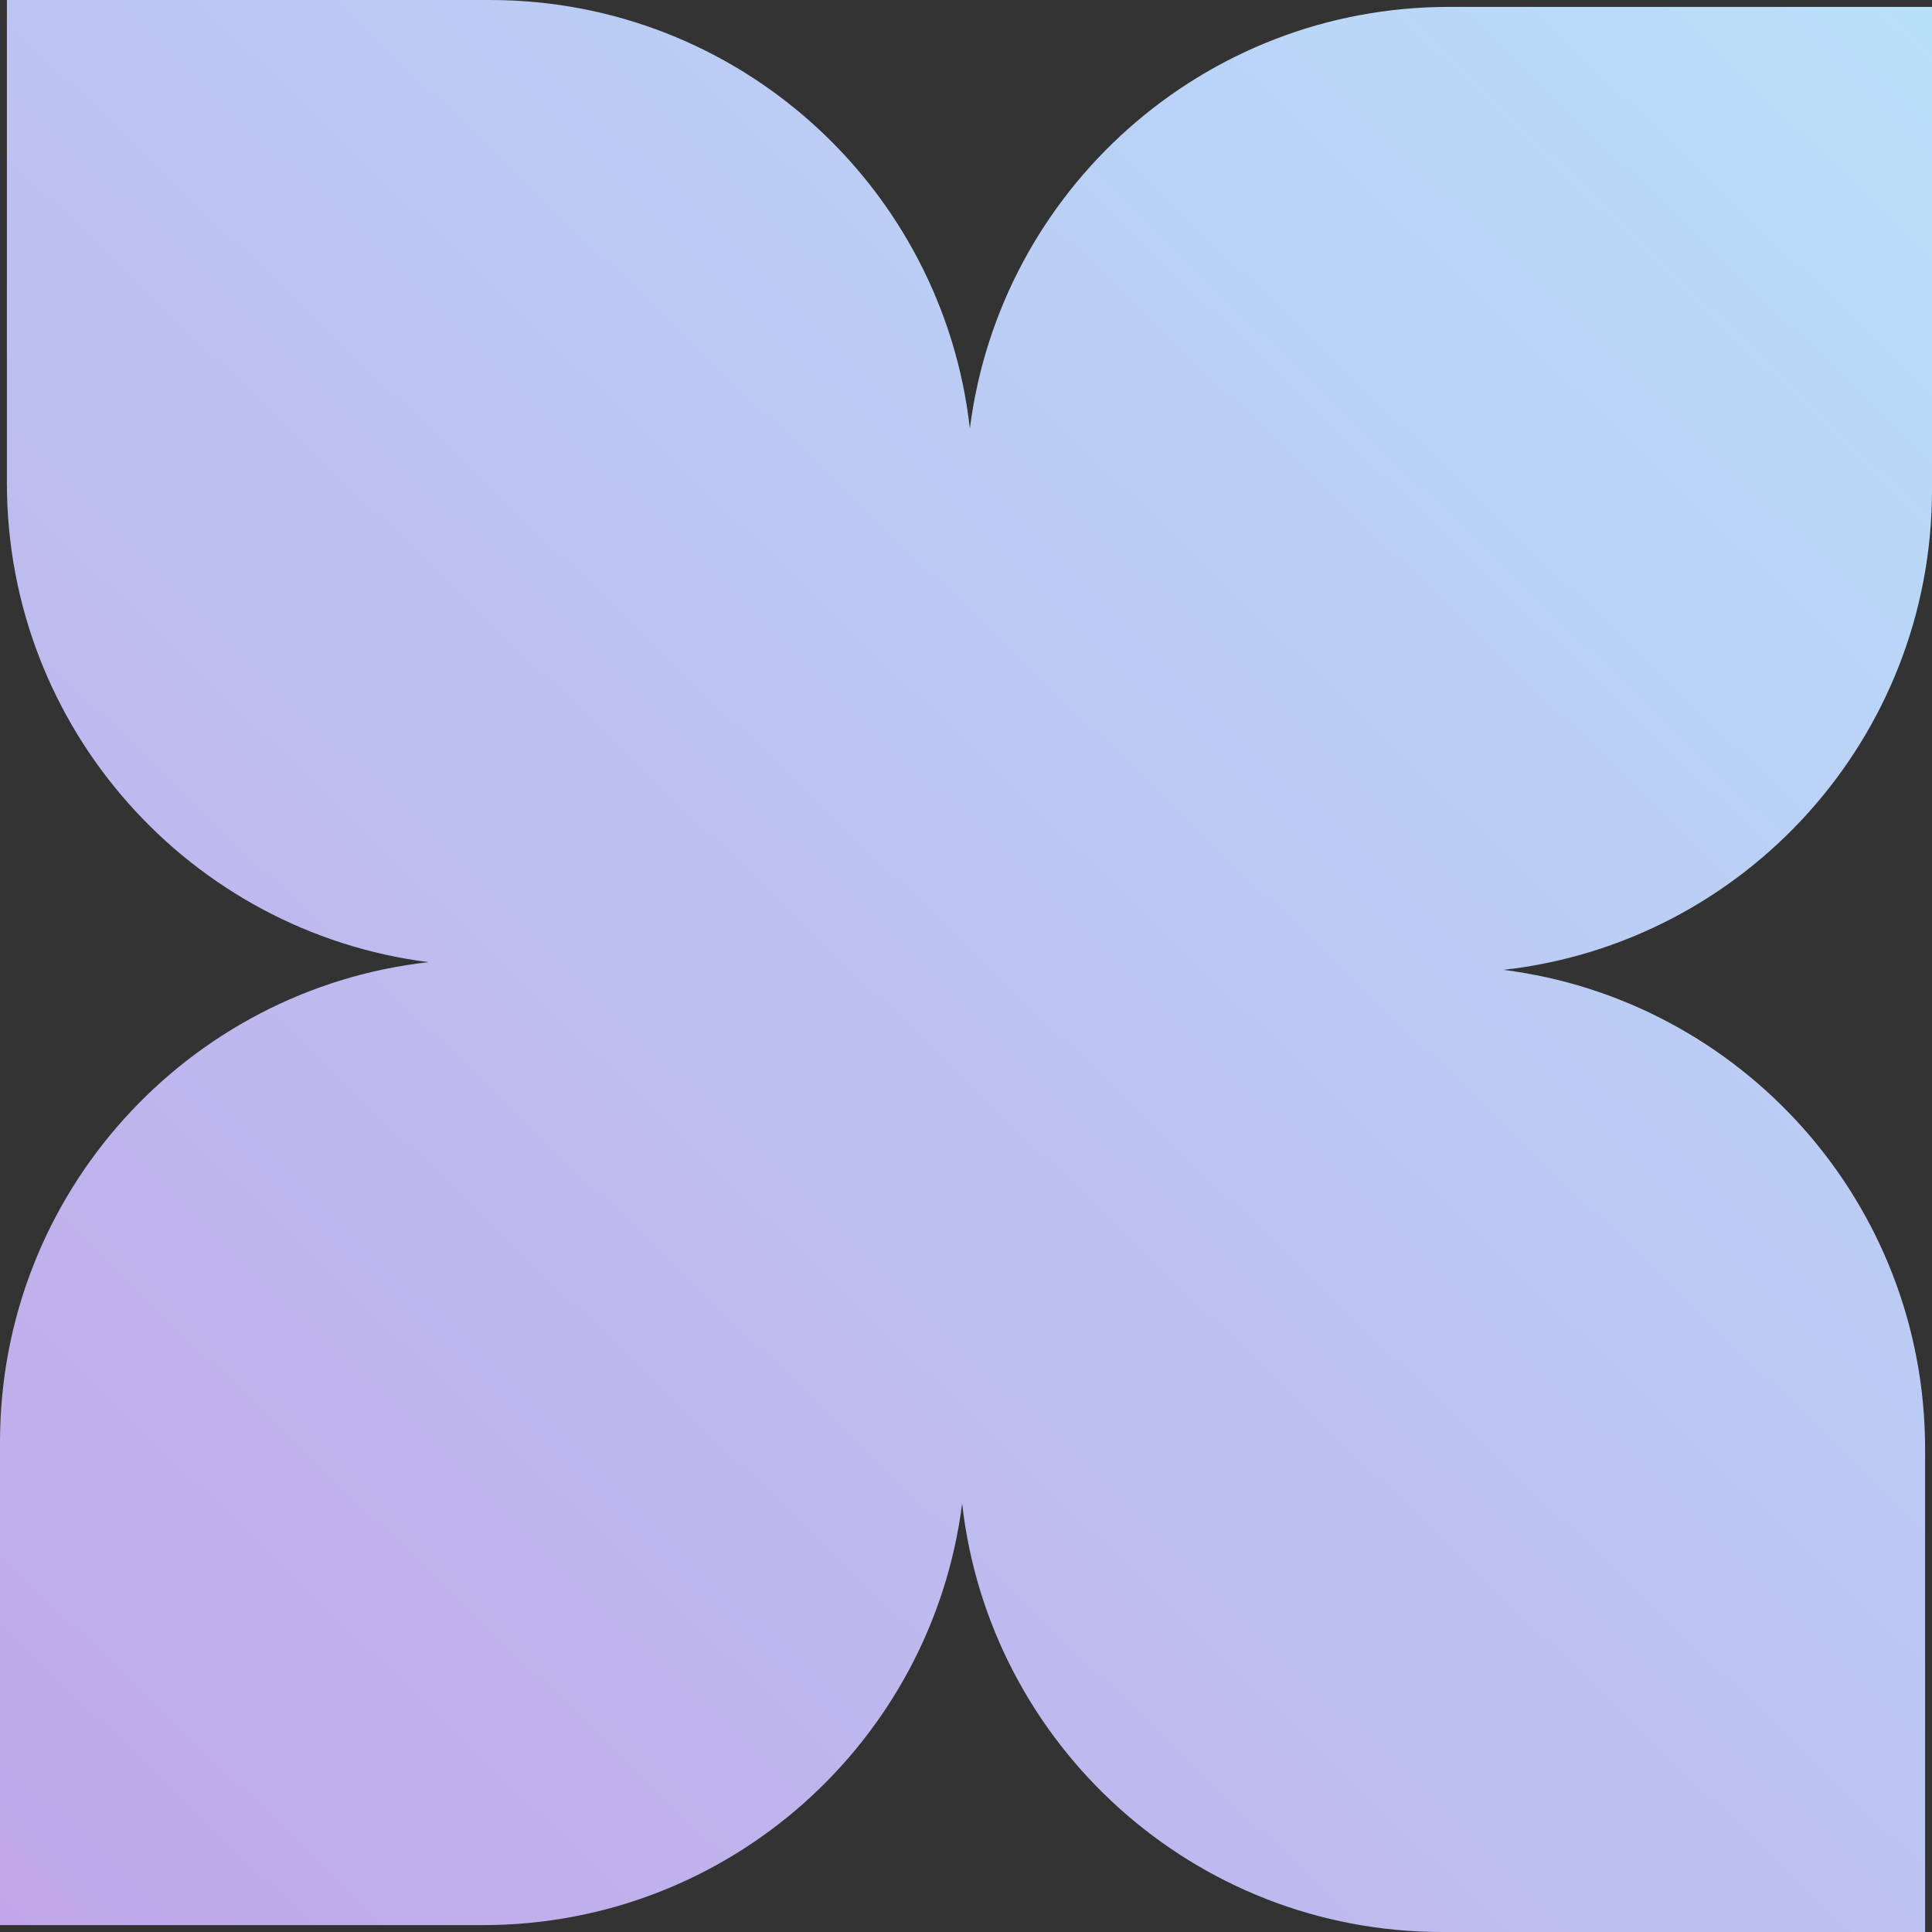 <?xml version="1.0" encoding="UTF-8"?>
<svg xmlns="http://www.w3.org/2000/svg" width="60" height="60" viewBox="0 0 60 60" fill="none">
  <rect x="0" y="0" width="60" height="60" fill="#333333" stroke="none"/>
  <path fill-rule="evenodd" clip-rule="evenodd" d="M15.214 0H0.214V15C0.214 22.639 5.924 28.944 13.308 29.88C5.82 30.721 1.26608e-06 37.073 6.55671e-07 44.786L0 59.786H15C22.639 59.786 28.944 54.076 29.88 46.692C30.721 54.18 37.073 60 44.786 60H59.786V45C59.786 37.361 54.076 31.056 46.692 30.12C54.18 29.279 60 22.927 60 15.214V0.214L45 0.214C37.361 0.214 31.056 5.924 30.12 13.308C29.279 5.82 22.927 0 15.214 0Z" fill="url(#paint0_linear_156_835)"></path>
  <defs>
    <linearGradient id="paint0_linear_156_835" x1="-67.5" y1="130.5" x2="191" y2="-138" gradientUnits="userSpaceOnUse">
      <stop stop-color="#F1C6DD"></stop>
      <stop offset="0.25" stop-color="#C1A4E8"></stop>
      <stop offset="0.5" stop-color="#B8E2FB"></stop>
      <stop offset="0.75" stop-color="#E7F5EB"></stop>
      <stop offset="1" stop-color="#FAFFC7"></stop>
    </linearGradient>
  </defs>
</svg>
